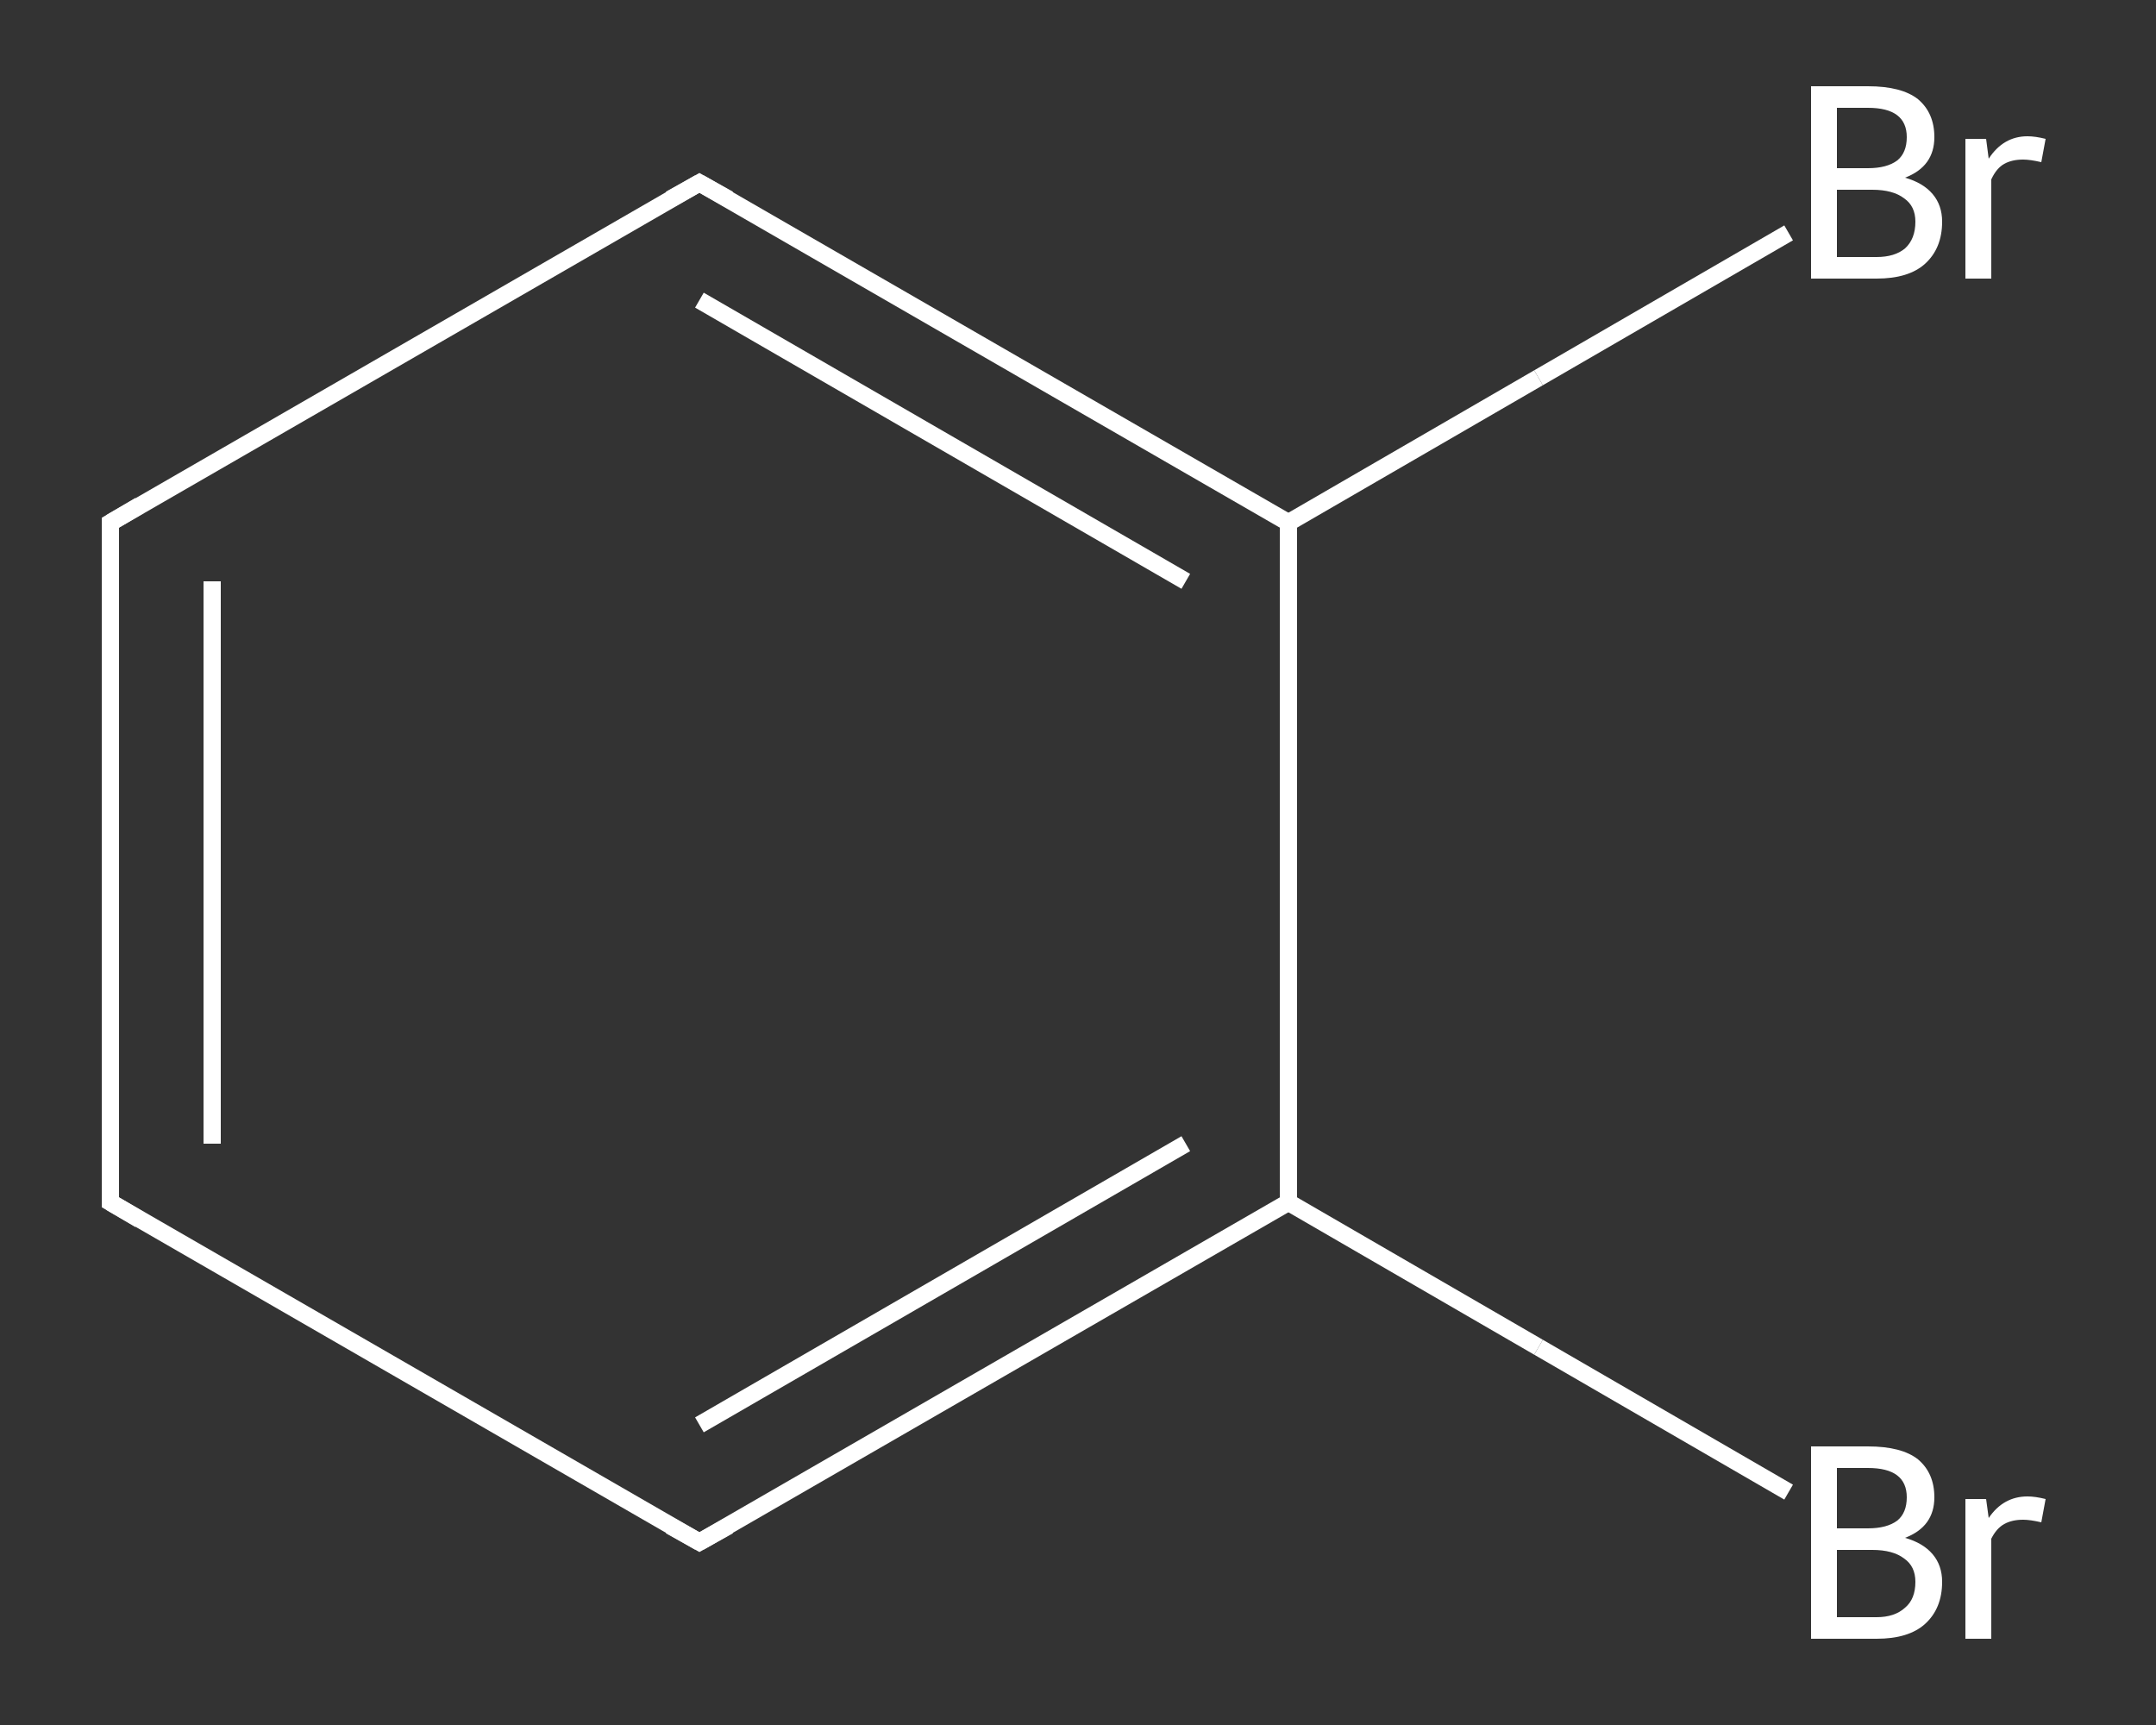 <?xml version='1.0' encoding='iso-8859-1'?>
<svg version='1.1' baseProfile='full'
              xmlns='http://www.w3.org/2000/svg'
                      xmlns:rdkit='http://www.rdkit.org/xml'
                      xmlns:xlink='http://www.w3.org/1999/xlink'
                  xml:space='preserve'
width='250px' height='200px' viewBox='0 0 250 200'>
<rect x="0" y="0" width="250" height="200" fill="#333333" stroke="none"/>
<!-- END OF HEADER -->
<rect style='opacity:1.0;fill:transparent;stroke:none' width='250.0' height='200.0' x='0.0' y='0.0'> </rect>
<path class='bond-0 atom-0 atom-1' d='M 207.4,173.0 L 178.4,156.2' style='fill:none;fill-rule:evenodd;stroke:#FFFFFF;stroke-width:2.0px;stroke-linecap:butt;stroke-linejoin:miter;stroke-opacity:1' />
<path class='bond-0 atom-0 atom-1' d='M 178.4,156.2 L 149.4,139.4' style='fill:none;fill-rule:evenodd;stroke:#FFFFFF;stroke-width:2.0px;stroke-linecap:butt;stroke-linejoin:miter;stroke-opacity:1' />
<path class='bond-1 atom-1 atom-2' d='M 149.4,139.4 L 81.1,178.8' style='fill:none;fill-rule:evenodd;stroke:#FFFFFF;stroke-width:2.0px;stroke-linecap:butt;stroke-linejoin:miter;stroke-opacity:1' />
<path class='bond-1 atom-1 atom-2' d='M 137.5,132.6 L 81.1,165.2' style='fill:none;fill-rule:evenodd;stroke:#FFFFFF;stroke-width:2.0px;stroke-linecap:butt;stroke-linejoin:miter;stroke-opacity:1' />
<path class='bond-2 atom-2 atom-3' d='M 81.1,178.8 L 12.8,139.4' style='fill:none;fill-rule:evenodd;stroke:#FFFFFF;stroke-width:2.0px;stroke-linecap:butt;stroke-linejoin:miter;stroke-opacity:1' />
<path class='bond-3 atom-3 atom-4' d='M 12.8,139.4 L 12.8,60.6' style='fill:none;fill-rule:evenodd;stroke:#FFFFFF;stroke-width:2.0px;stroke-linecap:butt;stroke-linejoin:miter;stroke-opacity:1' />
<path class='bond-3 atom-3 atom-4' d='M 24.6,132.6 L 24.6,67.4' style='fill:none;fill-rule:evenodd;stroke:#FFFFFF;stroke-width:2.0px;stroke-linecap:butt;stroke-linejoin:miter;stroke-opacity:1' />
<path class='bond-4 atom-4 atom-5' d='M 12.8,60.6 L 81.1,21.2' style='fill:none;fill-rule:evenodd;stroke:#FFFFFF;stroke-width:2.0px;stroke-linecap:butt;stroke-linejoin:miter;stroke-opacity:1' />
<path class='bond-5 atom-5 atom-6' d='M 81.1,21.2 L 149.4,60.6' style='fill:none;fill-rule:evenodd;stroke:#FFFFFF;stroke-width:2.0px;stroke-linecap:butt;stroke-linejoin:miter;stroke-opacity:1' />
<path class='bond-5 atom-5 atom-6' d='M 81.1,34.8 L 137.5,67.4' style='fill:none;fill-rule:evenodd;stroke:#FFFFFF;stroke-width:2.0px;stroke-linecap:butt;stroke-linejoin:miter;stroke-opacity:1' />
<path class='bond-6 atom-6 atom-7' d='M 149.4,60.6 L 178.4,43.8' style='fill:none;fill-rule:evenodd;stroke:#FFFFFF;stroke-width:2.0px;stroke-linecap:butt;stroke-linejoin:miter;stroke-opacity:1' />
<path class='bond-6 atom-6 atom-7' d='M 178.4,43.8 L 207.4,27.0' style='fill:none;fill-rule:evenodd;stroke:#FFFFFF;stroke-width:2.0px;stroke-linecap:butt;stroke-linejoin:miter;stroke-opacity:1' />
<path class='bond-7 atom-6 atom-1' d='M 149.4,60.6 L 149.4,139.4' style='fill:none;fill-rule:evenodd;stroke:#FFFFFF;stroke-width:2.0px;stroke-linecap:butt;stroke-linejoin:miter;stroke-opacity:1' />
<path d='M 84.5,176.9 L 81.1,178.8 L 77.7,176.9' style='fill:none;stroke:#FFFFFF;stroke-width:2.0px;stroke-linecap:butt;stroke-linejoin:miter;stroke-opacity:1;' />
<path d='M 16.2,141.4 L 12.8,139.4 L 12.8,135.5' style='fill:none;stroke:#FFFFFF;stroke-width:2.0px;stroke-linecap:butt;stroke-linejoin:miter;stroke-opacity:1;' />
<path d='M 12.8,64.5 L 12.8,60.6 L 16.2,58.6' style='fill:none;stroke:#FFFFFF;stroke-width:2.0px;stroke-linecap:butt;stroke-linejoin:miter;stroke-opacity:1;' />
<path d='M 77.7,23.1 L 81.1,21.2 L 84.5,23.1' style='fill:none;stroke:#FFFFFF;stroke-width:2.0px;stroke-linecap:butt;stroke-linejoin:miter;stroke-opacity:1;' />
<path class='atom-0' d='M 220.9 178.3
Q 223.0 178.9, 224.1 180.2
Q 225.2 181.5, 225.2 183.4
Q 225.2 186.5, 223.2 188.3
Q 221.3 190.0, 217.6 190.0
L 210.0 190.0
L 210.0 167.7
L 216.6 167.7
Q 220.5 167.7, 222.4 169.2
Q 224.3 170.8, 224.3 173.6
Q 224.3 177.0, 220.9 178.3
M 213.0 170.2
L 213.0 177.2
L 216.6 177.2
Q 218.8 177.2, 220.0 176.3
Q 221.1 175.4, 221.1 173.6
Q 221.1 170.2, 216.6 170.2
L 213.0 170.2
M 217.6 187.5
Q 219.7 187.5, 220.9 186.4
Q 222.1 185.4, 222.1 183.4
Q 222.1 181.6, 220.8 180.7
Q 219.5 179.7, 217.1 179.7
L 213.0 179.7
L 213.0 187.5
L 217.6 187.5
' fill='#FFFFFF'/>
<path class='atom-0' d='M 230.3 173.8
L 230.6 176.0
Q 232.3 173.5, 235.1 173.5
Q 236.0 173.5, 237.2 173.8
L 236.7 176.5
Q 235.4 176.2, 234.6 176.2
Q 233.3 176.2, 232.4 176.7
Q 231.5 177.2, 230.9 178.4
L 230.9 190.0
L 227.9 190.0
L 227.9 173.8
L 230.3 173.8
' fill='#FFFFFF'/>
<path class='atom-7' d='M 220.9 20.6
Q 223.0 21.2, 224.1 22.5
Q 225.2 23.8, 225.2 25.7
Q 225.2 28.8, 223.2 30.6
Q 221.3 32.3, 217.6 32.3
L 210.0 32.3
L 210.0 10.0
L 216.6 10.0
Q 220.5 10.0, 222.4 11.5
Q 224.3 13.1, 224.3 15.9
Q 224.3 19.3, 220.9 20.6
M 213.0 12.5
L 213.0 19.5
L 216.6 19.5
Q 218.8 19.5, 220.0 18.6
Q 221.1 17.7, 221.1 15.9
Q 221.1 12.5, 216.6 12.5
L 213.0 12.5
M 217.6 29.8
Q 219.7 29.8, 220.9 28.8
Q 222.1 27.7, 222.1 25.7
Q 222.1 23.9, 220.8 23.0
Q 219.5 22.0, 217.1 22.0
L 213.0 22.0
L 213.0 29.8
L 217.6 29.8
' fill='#FFFFFF'/>
<path class='atom-7' d='M 230.3 16.1
L 230.6 18.4
Q 232.3 15.8, 235.1 15.8
Q 236.0 15.8, 237.2 16.1
L 236.7 18.8
Q 235.4 18.5, 234.6 18.5
Q 233.3 18.5, 232.4 19.0
Q 231.5 19.5, 230.9 20.8
L 230.9 32.3
L 227.9 32.3
L 227.9 16.1
L 230.3 16.1
' fill='#FFFFFF'/>
</svg>
